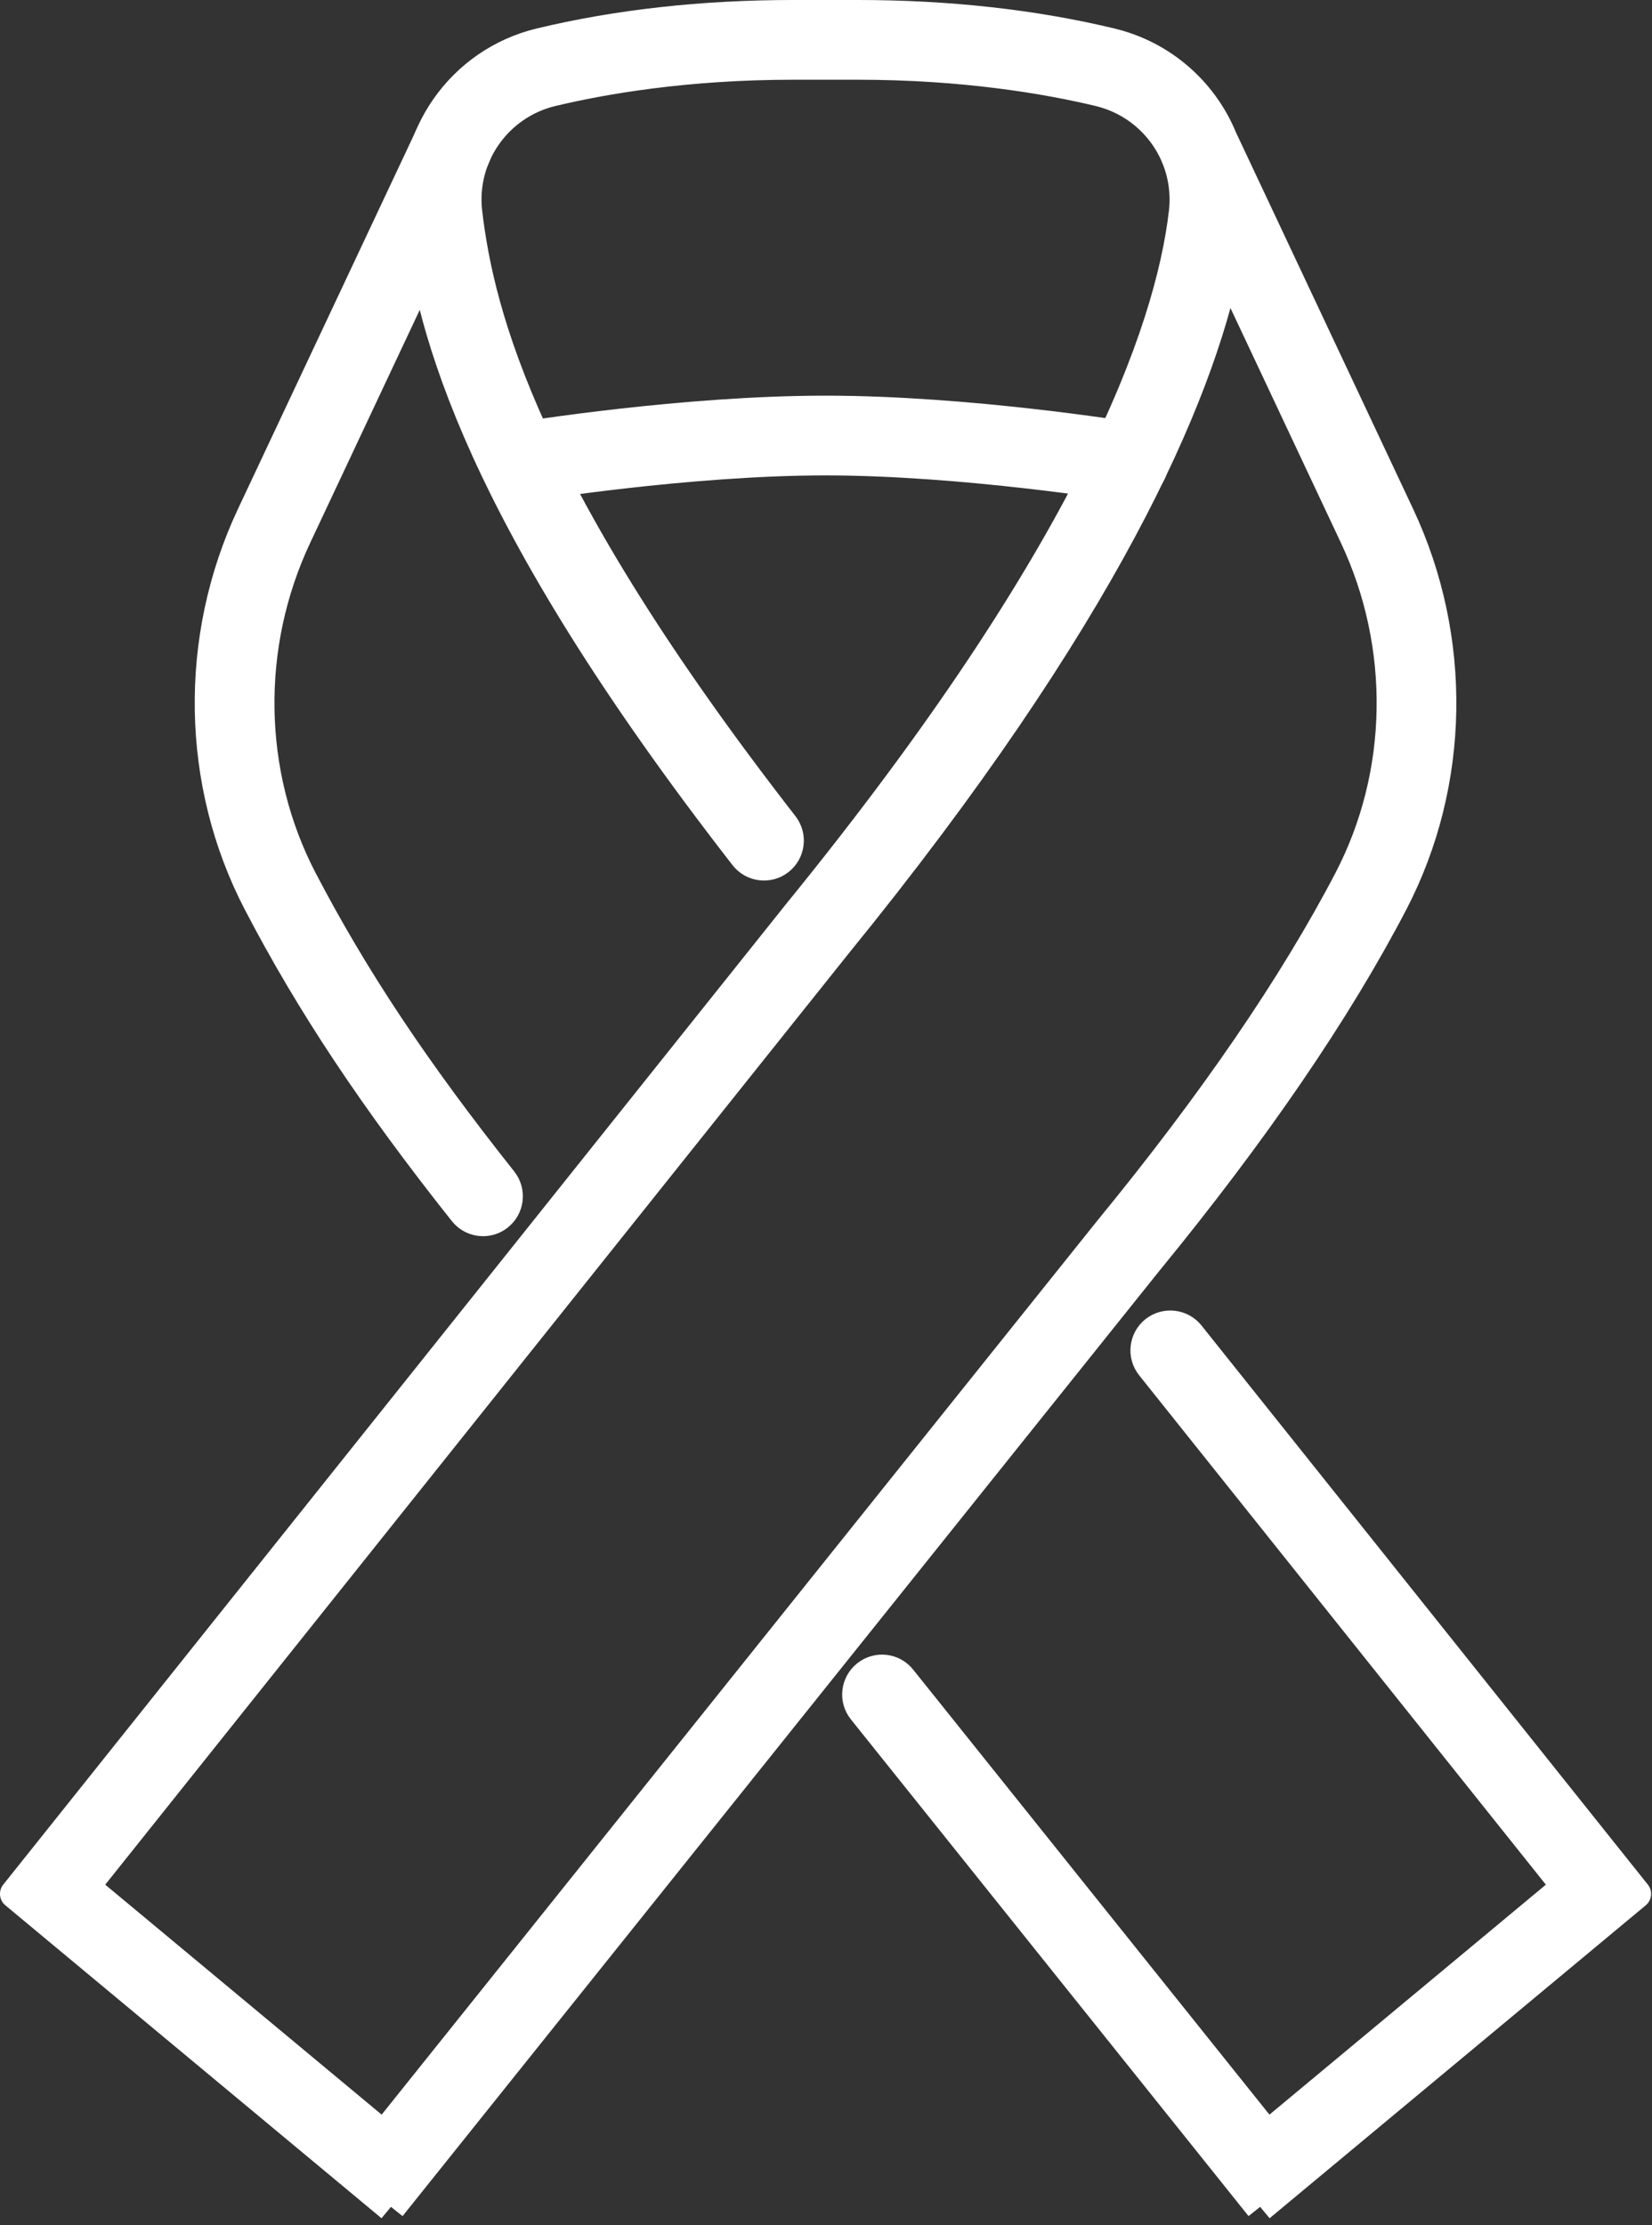 <?xml version="1.0" encoding="UTF-8" standalone="no"?><!DOCTYPE svg PUBLIC "-//W3C//DTD SVG 1.1//EN" "http://www.w3.org/Graphics/SVG/1.1/DTD/svg11.dtd"><svg width="100%" height="100%" viewBox="0 0 228 307" version="1.1" xmlns="http://www.w3.org/2000/svg" xmlns:xlink="http://www.w3.org/1999/xlink" xml:space="preserve" xmlns:serif="http://www.serif.com/" style="fill-rule:evenodd;clip-rule:evenodd;stroke-linejoin:round;stroke-miterlimit:2;"><rect x="0" y="0" width="228" height="307" fill="#333333" stroke="none"/><g><path d="M66.665,168.511c-1.016,-0 -2.021,-0.449 -2.706,-1.312c-12.35,-15.558 -21.096,-28.707 -28.364,-42.659c-8.568,-16.468 -8.911,-36.446 -0.898,-53.457l24.617,-52.312c0.816,-1.724 2.872,-2.469 4.598,-1.653c1.725,0.815 2.47,2.87 1.654,4.607l-24.605,52.299c-7.103,15.075 -6.808,32.76 0.768,47.326c7.055,13.539 15.576,26.357 27.643,41.549c1.181,1.5 0.933,3.674 -0.556,4.856c-0.638,0.508 -1.394,0.756 -2.151,0.756" style="fill:#fff;fill-rule:nonzero;stroke:#fff;stroke-width:4.09px;"/><path d="M173.916,304.475l-54.884,-68.532c-1.194,-1.488 -0.946,-3.662 0.543,-4.855c1.489,-1.193 3.664,-0.957 4.858,0.543l50.475,63.027l41.293,-34.343l-57.389,-71.851c-1.182,-1.488 -0.946,-3.662 0.543,-4.855c1.501,-1.194 3.676,-0.945 4.87,0.543l61.608,77.144l-51.917,43.179" style="fill:#fff;fill-rule:nonzero;stroke:#fff;stroke-width:4.09px;"/><path d="M11.675,260.315l41.293,34.343l100.1,-125.001c14.407,-17.567 25.516,-33.811 33.079,-48.319c7.576,-14.554 7.871,-32.239 0.769,-47.314l-17.716,-37.65c-3.829,18.465 -16.735,48.543 -53.714,93.955l-103.811,129.986Zm42.286,44.16l-51.918,-43.179l108.054,-135.303c40.501,-49.736 51.327,-80.038 53.265,-96.707c0.295,-2.588 -0.071,-5.116 -0.981,-7.408l-0.071,-0.153c-0.059,-0.13 -0.118,-0.26 -0.154,-0.39c-1.879,-4.229 -5.649,-7.537 -10.447,-8.695c-7.008,-1.677 -18.472,-3.686 -33.363,-3.686l-8.816,0c-14.891,0 -26.355,2.009 -33.363,3.686c-7.54,1.808 -12.551,8.967 -11.653,16.646c1.678,14.353 8.013,38.749 43.657,84.574c1.17,1.512 0.898,3.674 -0.615,4.856c-1.501,1.169 -3.675,0.898 -4.845,-0.615c-36.708,-47.184 -43.302,-72.831 -45.063,-88.024c-1.3,-11.14 5.968,-21.524 16.9,-24.159c10.719,-2.575 22.49,-3.875 34.982,-3.875l8.816,0c12.492,0 24.263,1.3 34.982,3.875c7.162,1.725 12.752,6.769 15.387,13.184l24.464,51.981c8.001,17.011 7.67,36.989 -0.898,53.457c-7.776,14.921 -19.157,31.566 -33.836,49.476l-104.484,130.459" style="fill:#fff;fill-rule:nonzero;stroke:#fff;stroke-width:4.09px;"/><path d="M72.113,67.184c-1.666,0 -3.131,-1.193 -3.415,-2.894c-0.296,-1.879 0.981,-3.662 2.86,-3.97c0.922,-0.153 22.809,-3.686 42.38,-3.686c19.571,0 41.458,3.533 42.38,3.686c1.879,0.308 3.156,2.091 2.86,3.97c-0.319,1.89 -2.103,3.154 -3.971,2.859c-0.224,-0.036 -22.265,-3.603 -41.269,-3.603c-19.015,-0 -41.045,3.567 -41.269,3.603c-0.189,0.023 -0.367,0.035 -0.556,0.035" style="fill:#fff;fill-rule:nonzero;stroke:#fff;stroke-width:4.09px;"/></g></svg>
